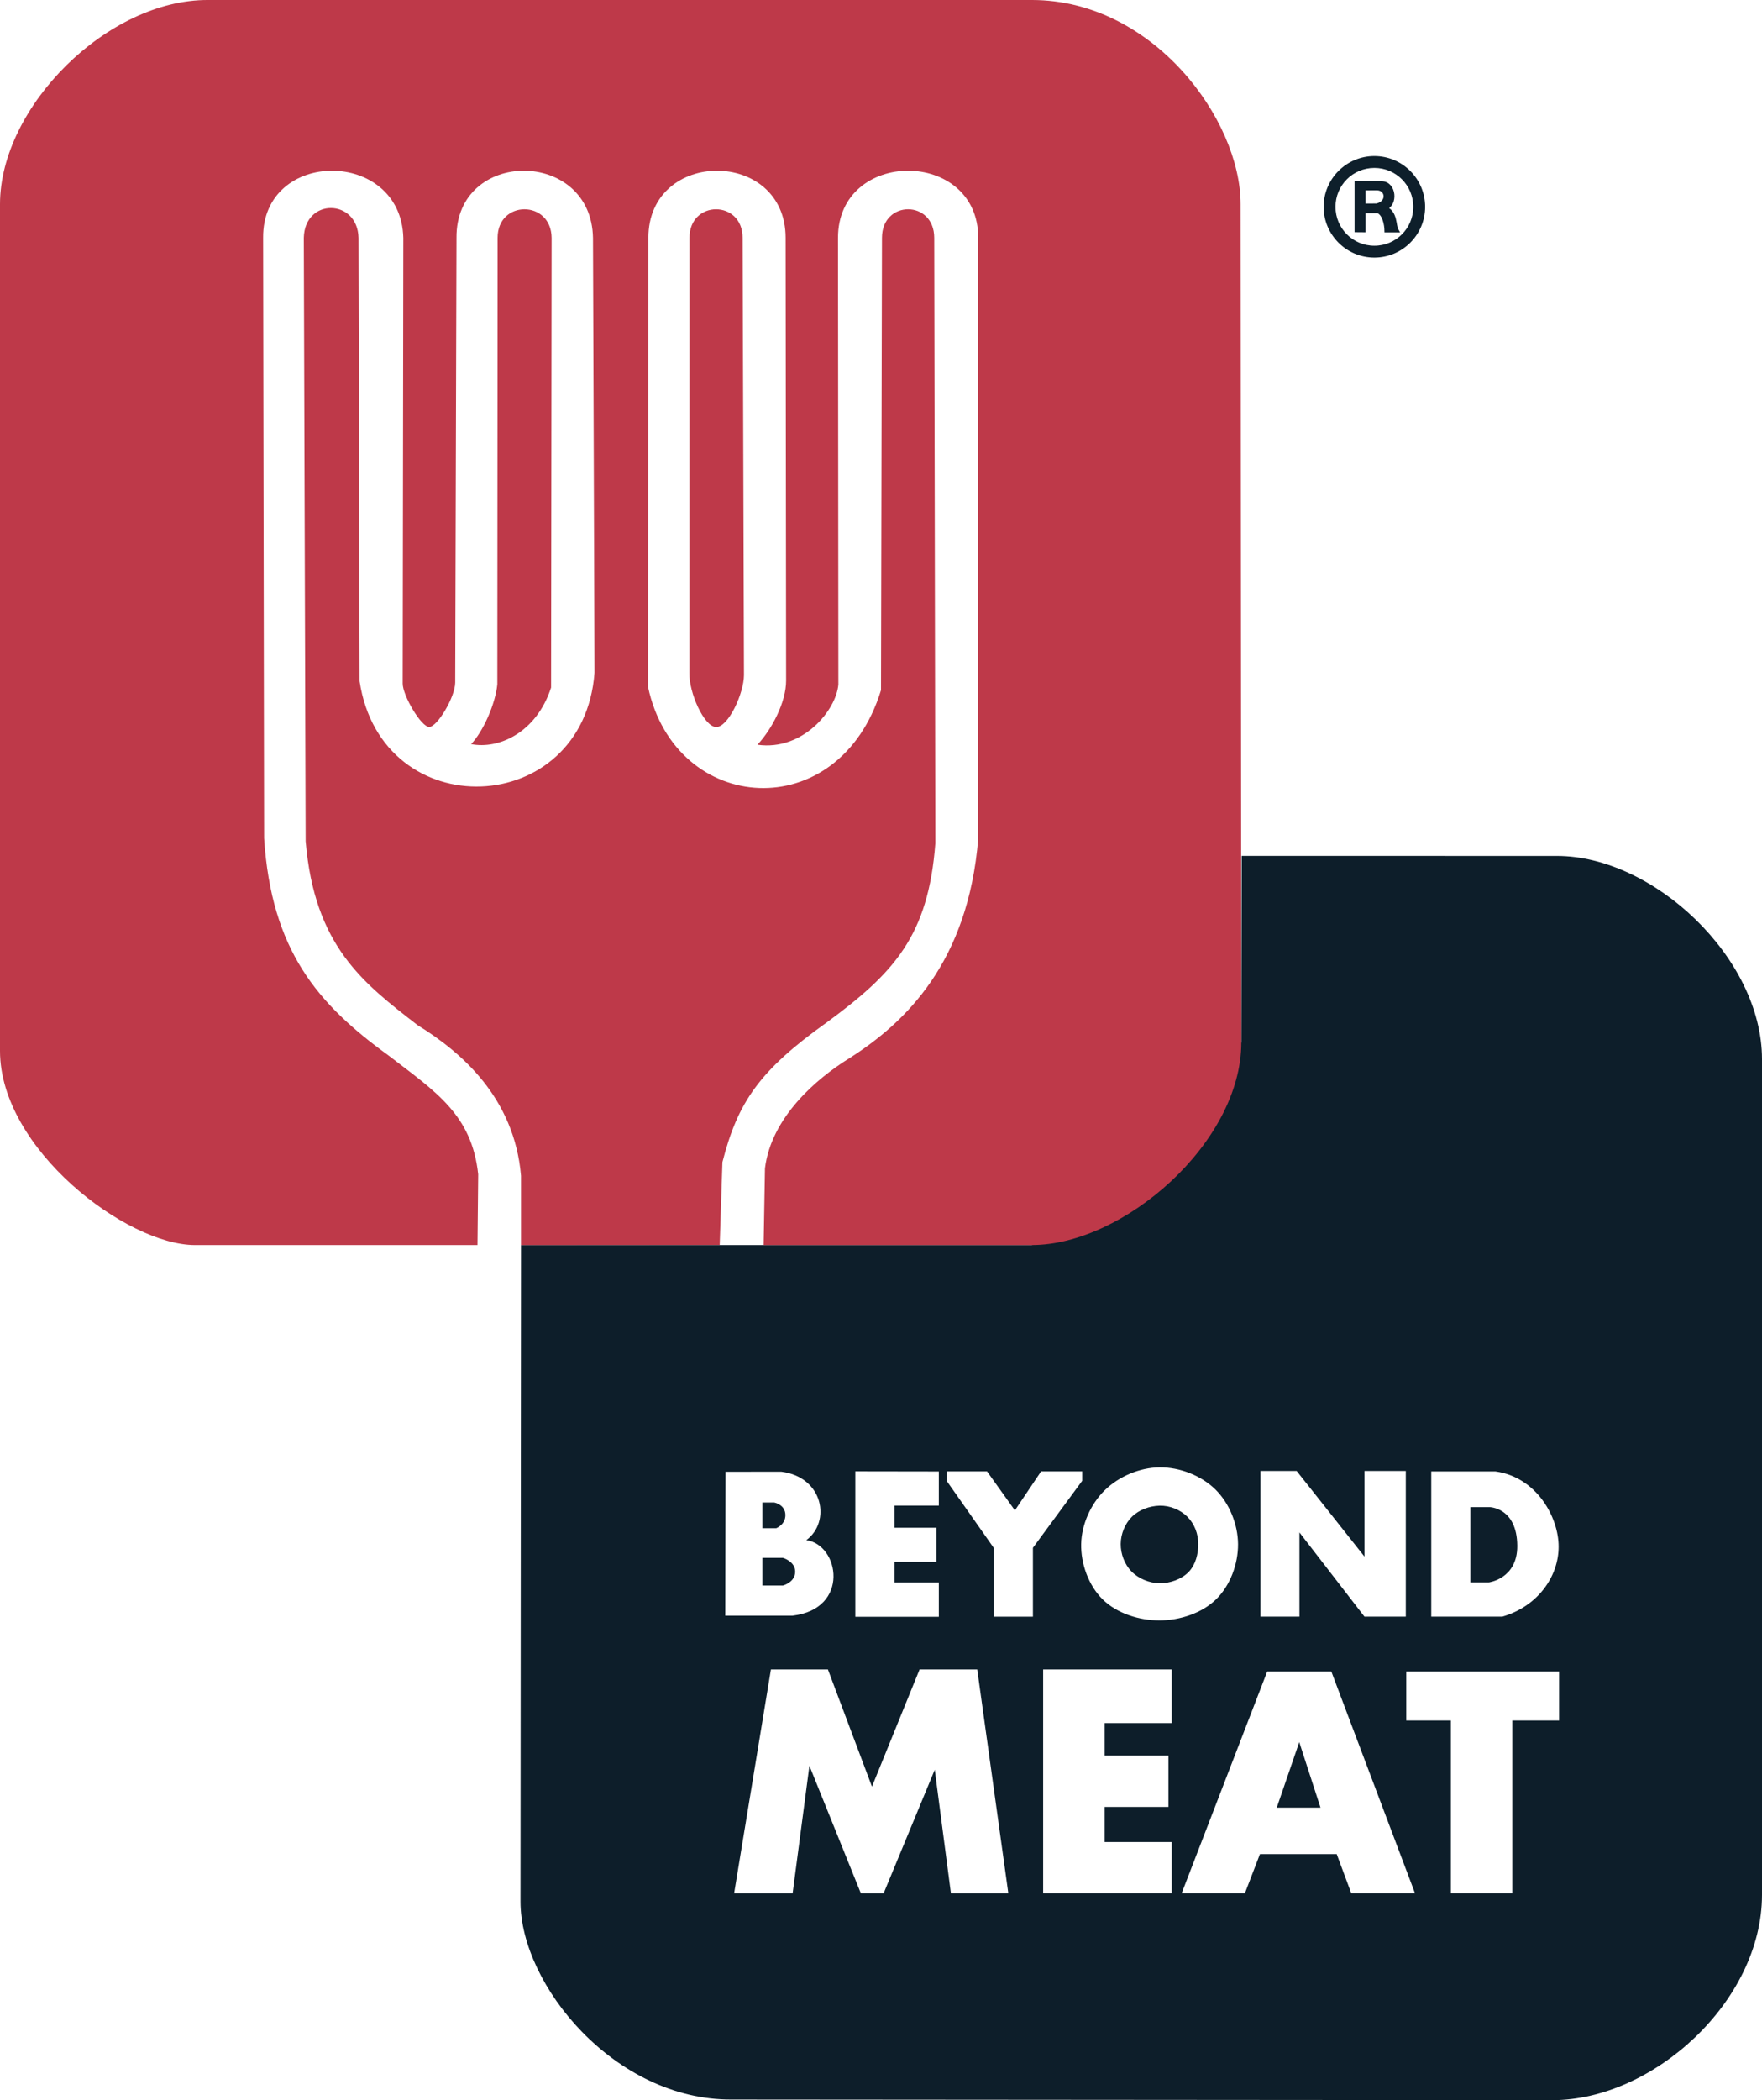 <?xml version="1.0" encoding="UTF-8" standalone="no"?> <svg xmlns:dc="http://purl.org/dc/elements/1.1/" xmlns:cc="http://creativecommons.org/ns#" xmlns:rdf="http://www.w3.org/1999/02/22-rdf-syntax-ns#" xmlns:svg="http://www.w3.org/2000/svg" xmlns="http://www.w3.org/2000/svg" viewBox="0 0 891.25 1062.088" height="1062.088" width="891.25" version="1.1" id="svg4206"><defs id="defs4210"></defs><g transform="translate(-179.375,-94.155)" style="display:inline" id="layer2"><path d="m 825.186,1008.312 11.376,-33.125 10.743,33.125 -22.119,0 M 565,882 l 0,14 10.388,0 c 0,0 6.209,-1.612 6.209,-7 0,-5.274 -6.209,-7 -6.209,-7 z m 0,-28 0,13 7,0 c 0,0 4.64,-1.738 4.64,-6.597 C 576.64,854.998 571,854 571,854 Z m 358.128,40.414 0,-38.095 9.479,0 c 0,0 14.107,0 14.234,19.588 0.109,16.758 -14.473,18.507 -14.473,18.507 z m 16.203,17.305 c 18.008,-5.274 28.431,-20.376 28.431,-35.387 0,-15.011 -11.227,-35.217 -31.998,-38.045 l -32.435,0 0,73.432 z m -102.675,0.006 0,-42.588 32.885,42.588 20.912,0 0,-73.676 -20.912,0 0,43.296 -34.294,-43.296 -18.286,0 0,73.676 z m -134.812,0.035 0,-34.838 24.938,-33.915 0,-4.753 -20.797,0 -13.258,19.731 -14.101,-19.731 -20.441,0 0,4.753 23.821,33.915 0,34.838 z m -47.593,0.033 0,-17.356 -22.407,0 0,-10.406 21.147,0 0,-17.268 -21.147,0 0,-11.185 22.407,0 0,-17.269 -42.237,-0.065 0,73.549 z M 580.22,911.25 c 29.224,-3.421 23.767,-35.925 7.009,-38.214 12.505,-9.149 8.765,-31.954 -12.691,-34.614 l -28.165,0.039 -0.161,72.789 z m 185.702,-16.405 c -5.208,-0.07 -10.726,-2.373 -14.259,-6.005 -3.533,-3.631 -5.462,-8.956 -5.413,-13.911 0.049,-4.955 2.096,-10.18 5.639,-13.691 3.543,-3.511 8.937,-5.509 14.034,-5.631 5.096,-0.122 10.454,2.009 14.056,5.61 3.601,3.601 5.492,8.699 5.503,13.713 0.01,5.014 -1.306,10.483 -4.856,14.185 -3.55,3.702 -9.495,5.801 -14.703,5.731 z m 0,18.788 c 10.201,-0.028 21.38,-3.596 28.656,-10.747 7.131,-7.009 11.104,-17.902 11.016,-27.901 -0.087,-9.956 -4.357,-20.602 -11.455,-27.584 -7.212,-7.094 -18.1,-11.27 -28.216,-11.176 -10.034,0.093 -20.618,4.572 -27.777,11.604 -7.038,6.913 -11.678,17.237 -11.894,27.1 -0.22,10.038 3.728,21.043 10.885,28.085 7.291,7.173 18.559,10.647 28.787,10.619 z m 178.39,137.979 0,-87.362 23.688,0 0,-24.844 -77.312,0 0,24.844 22.562,0 0,87.362 z m -135.24,0 7.602,-19.8 38.826,0 7.365,19.8 32.239,0 -42.346,-112.206 -32.385,0 -43.293,112.206 z m -37.01,0 0,-25.898 -33.938,0 0,-17.766 32.268,0 0,-25.942 -32.268,0 0,-16.444 33.938,0 0,-27.131 -65.044,0 0,113.181 z m -191.764,0.044 8.489,-64.519 26.034,64.519 11.501,0 25.867,-62.512 8.177,62.512 29.042,0 -15.734,-113.225 -29.162,0 -24.086,59.256 -22.278,-59.256 -28.829,0 -18.617,113.225 z M 549.375,1155.933 c -58.977,0.31 -106.726,-57.885 -106.726,-100.068 l 0.265,-332.052 258.461,0 105.875,-102.414 0.193,-94.407 159.473,0.021 c 48.786,0 103.709,51.549 103.709,102.728 l 0,422.697 c 0,53.809 -55.103,103.805 -105.913,103.805 z" style="opacity:1;fill:#0d1e2a;fill-opacity:1;fill-rule:evenodd;stroke:none;stroke-width:0;stroke-linecap:butt;stroke-linejoin:miter;stroke-miterlimit:4;stroke-dasharray:none;stroke-opacity:1" id="path4241"></path><path style="fill:#be3949" d="m 442.914,723.812 0,-35.056 c -3.43,-39.597 -30.285,-62.575 -52.289,-76.138 -27.71,-21.421 -52.19,-40.087 -56.647,-93.056 l -0.939,-305.125 c 0.461,-20.382 27.229,-19.824 27.68,0 l 0.53,224.189 c 11.178,73.783 113.279,69.689 118.843,-4.252 l -0.776,-219.938 c -0.826,-45.25 -69.435,-45.25 -69.045,0 L 409.625,439.375 c -0.053,7.282 -8.994,22.292 -13.098,22.411 -4.105,0.118 -13.501,-15.946 -13.464,-21.973 l 0.315,-225.375 c -1.186,-45.25 -71.324,-45.25 -70.91,0 l 0.496,303.636 c 3.686,56.691 27.023,83.85 62.806,109.769 24.151,18.544 42.24,30.035 45.48,60.183 l -0.354,35.787 -142.867,0 c -34.511,0 -98.655,-48.579 -98.655,-98.188 l 0,-428.202 c 0,-49.373 54.539,-103.548 105.28,-103.267 l 416.749,0 c 61.007,0 105.493,60.283 105.493,103.267 L 807.25,621.398 c 0,50.561 -59.48,102.414 -106.027,102.414 l -135.598,0 L 566.307,685 c 3.186,-25.722 25.859,-45.277 42.745,-55.711 28.567,-18.167 60.017,-48.609 65.135,-111.07 l 0,-303.781 c 0,-45.25 -70.938,-45.25 -70.938,0 l 0.188,225.875 c -1.038,12.9 -17.912,33.727 -40.938,30.473 7.343,-7.85 14.516,-21.598 14.499,-32.411 l -0.248,-223.938 c 0,-45.25 -69.415,-45.25 -69.415,0 l -0.191,227.057 c 13.871,64.964 96.589,70.919 117.854,1.705 l 0.486,-228.762 c 0,-19.264 26.44,-19.264 26.44,0 l 0.56,306.188 c -3.521,46.796 -20.872,65.583 -54.985,90.643 -33.993,24.235 -44.978,40.323 -52.712,70.607 l -1.383,41.875 z M 417.675,470.469 c 5.995,-6.234 12.295,-20.232 13.252,-30.273 L 431.062,214.438 c 0,-19.264 27.143,-19.264 27.328,0 L 458.125,441.875 c -7.452,22.937 -26.63,31.342 -40.45,28.594 z M 528.081,434.558 528.125,214.438 c 0,-19.264 26.875,-19.264 26.875,0 l 0.686,221.127 c -0.019,9.201 -7.957,26.488 -14.135,26.267 -6.178,-0.221 -13.703,-17.545 -13.47,-27.273 z" id="path4250"></path><path d="m 869.116,189.437 0,8.662 6.613,-0.031 c 6.472,-1.467 5.456,-8.662 0.066,-8.662 z m -3.584,-2.644 0,23.804 3.584,0.031 4e-5,-9.656 7.21,0 c 3.182,1.138 4.276,6.621 4.331,9.714 l 5.171,0 c -1.478,-2.56 -0.298,-9.021 -5.944,-11.336 5.749,-1.633 4.887,-12.559 -1.724,-12.551 z" style="fill:#0e1f2b;fill-opacity:1;fill-rule:evenodd;stroke:#0e1f2b;stroke-width:2;stroke-linecap:butt;stroke-linejoin:miter;stroke-miterlimit:4;stroke-dasharray:none;stroke-opacity:1" id="path4335"></path><path id="path4409" d="m 874.562,174.076 c -13.604,0 -24.674,11.07 -24.674,24.674 0,13.604 11.07,24.674 24.674,24.674 13.604,0 24.674,-11.07 24.674,-24.674 0,-13.604 -11.07,-24.674 -24.674,-24.674 z m 0,4 c 11.442,0 20.674,9.232 20.674,20.674 0,11.442 -9.232,20.674 -20.674,20.674 -11.442,0 -20.674,-9.232 -20.674,-20.674 0,-11.442 9.232,-20.674 20.674,-20.674 z" style="color:#000000;font-style:normal;font-variant:normal;font-weight:normal;font-stretch:normal;font-size:medium;line-height:normal;font-family:sans-serif;text-indent:0;text-align:start;text-decoration:none;text-decoration-line:none;text-decoration-style:solid;text-decoration-color:#000000;letter-spacing:normal;word-spacing:normal;text-transform:none;direction:ltr;block-progression:tb;writing-mode:lr-tb;baseline-shift:baseline;text-anchor:start;white-space:normal;clip-rule:nonzero;display:inline;overflow:visible;visibility:visible;opacity:1;isolation:auto;mix-blend-mode:normal;color-interpolation:sRGB;color-interpolation-filters:linearRGB;solid-color:#000000;solid-opacity:1;fill:#0e1f2b;fill-opacity:1;fill-rule:nonzero;stroke:#0e1f2b;stroke-width:2;stroke-linecap:square;stroke-linejoin:miter;stroke-miterlimit:4;stroke-dasharray:none;stroke-dashoffset:0;stroke-opacity:1;color-rendering:auto;image-rendering:auto;shape-rendering:auto;text-rendering:auto;enable-background:accumulate"></path></g></svg> 